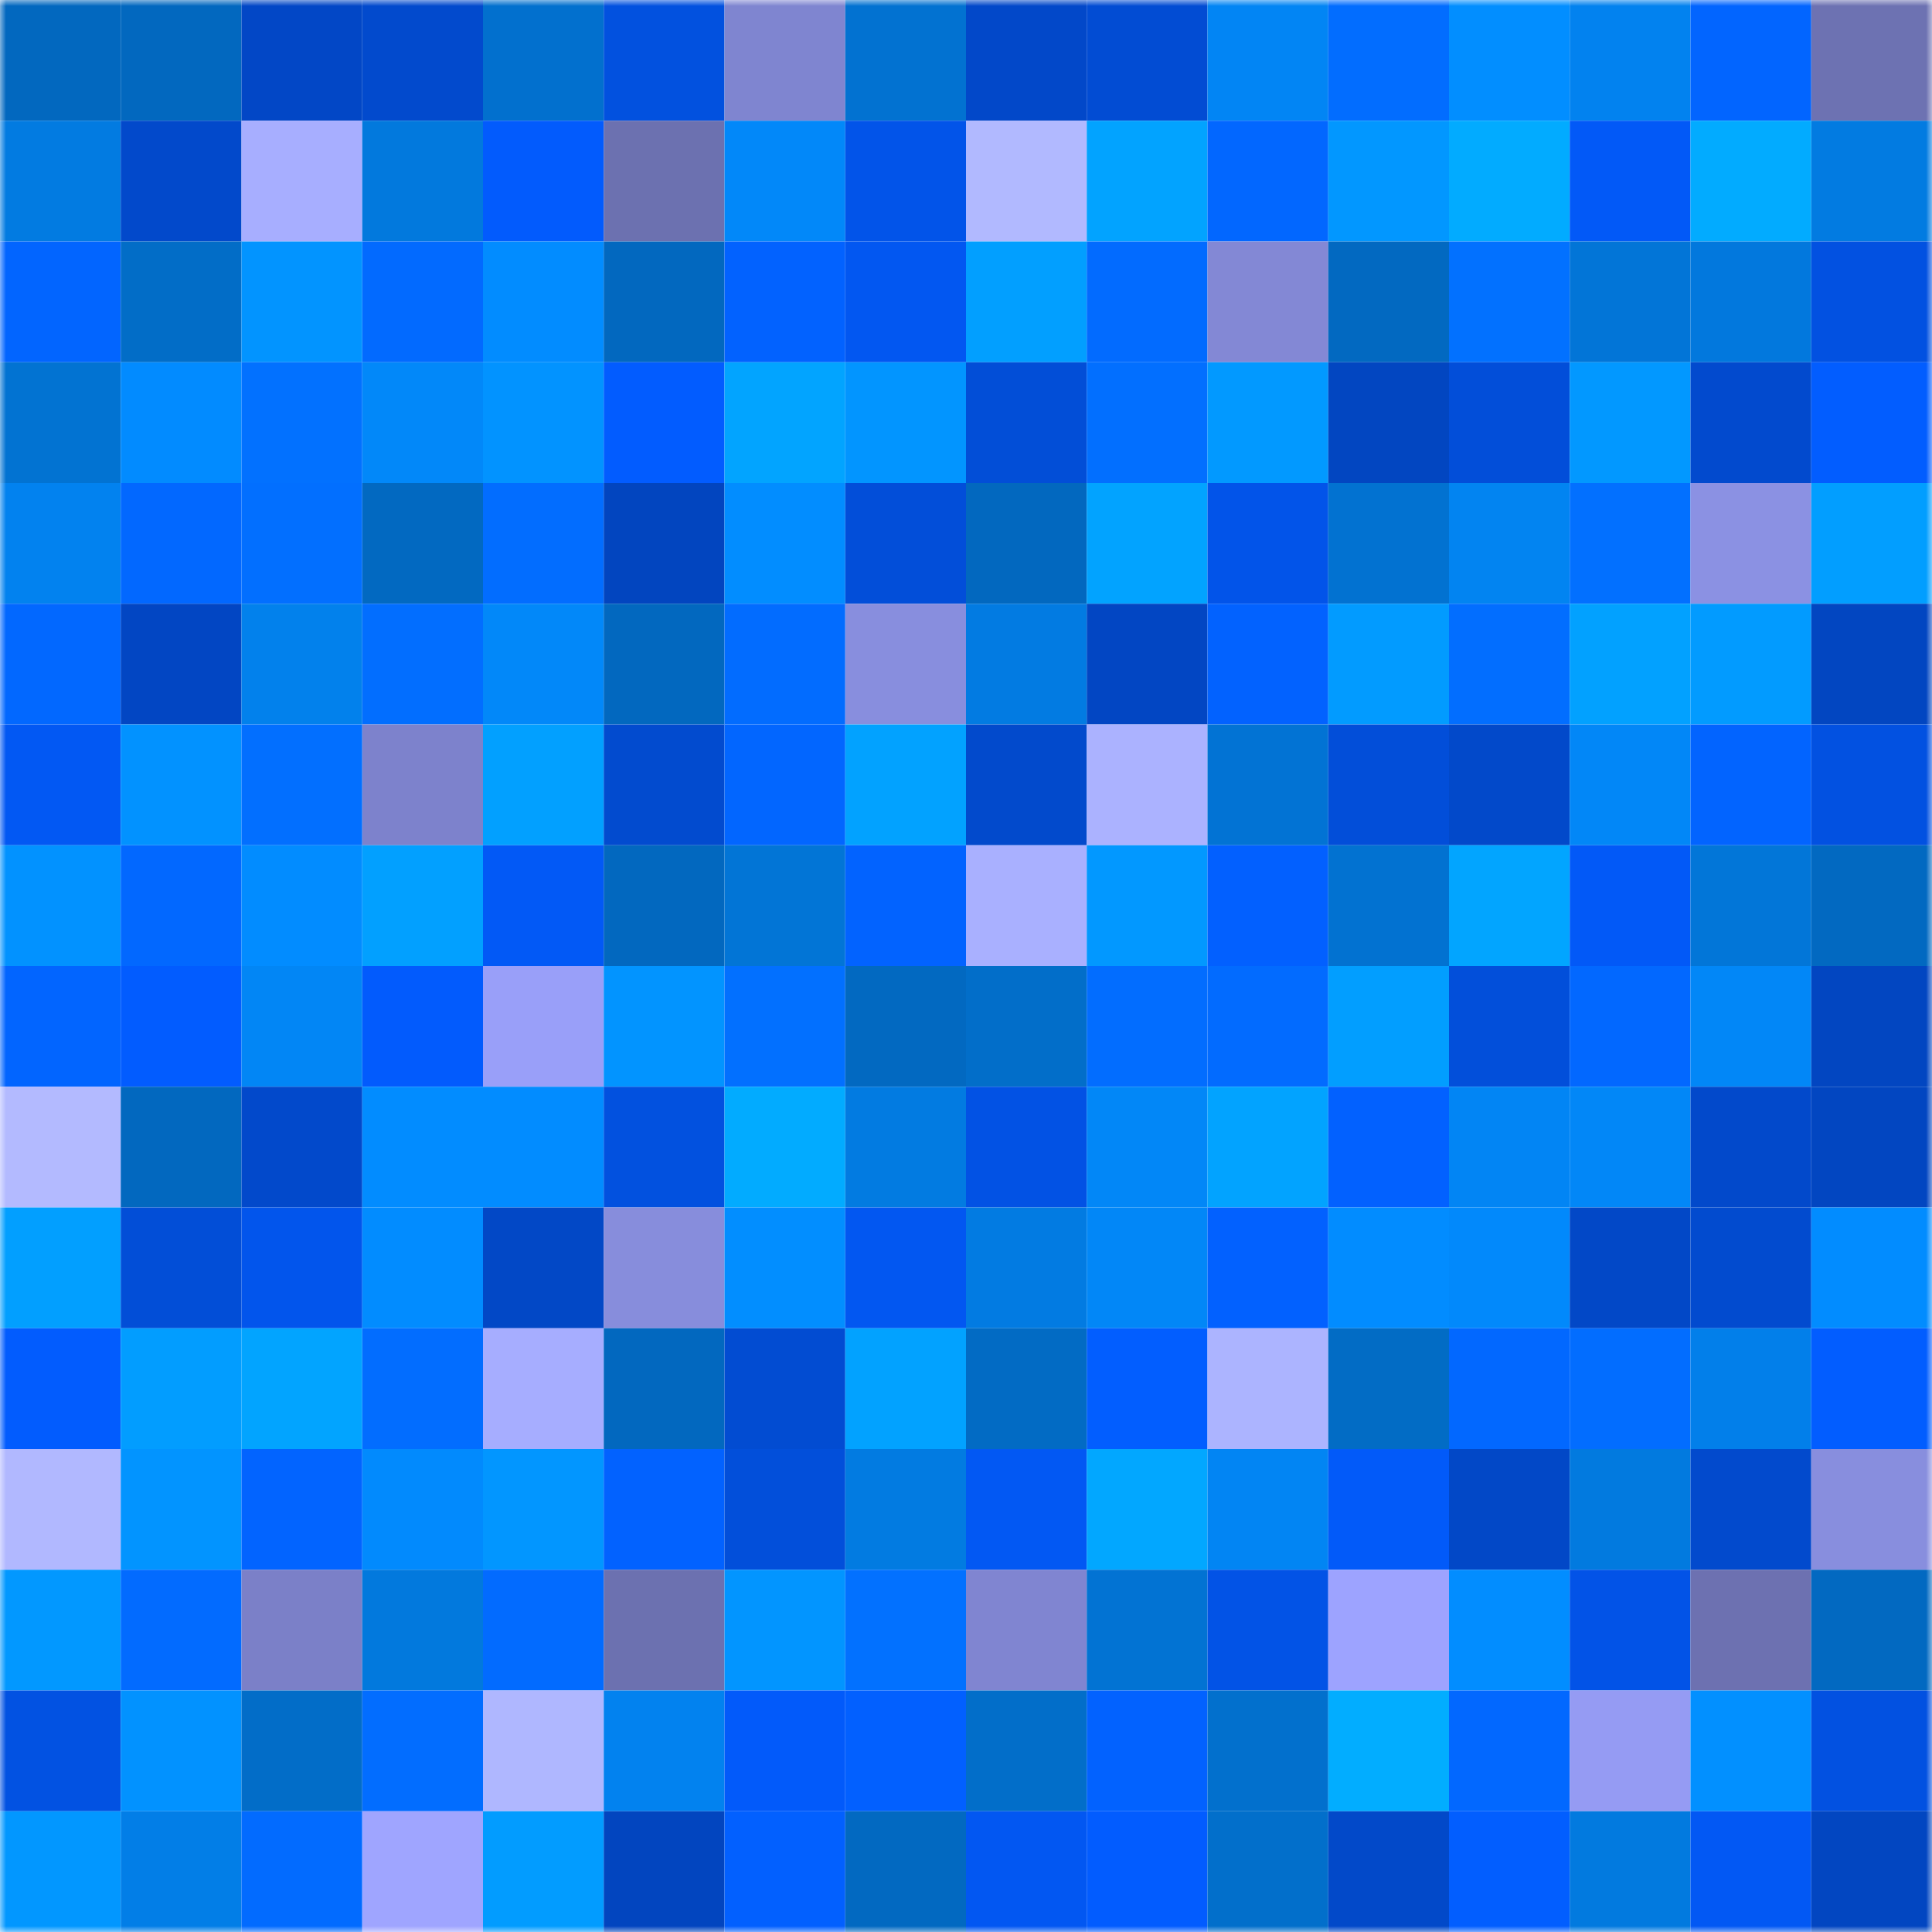 <svg viewBox="0 0 160 160" fill="none" role="img" xmlns="http://www.w3.org/2000/svg" width="240" height="240" name="ens%2Cramanzak.eth"><mask id="1469536282" mask-type="alpha" maskUnits="userSpaceOnUse" x="0" y="0" width="160" height="160"><rect width="160" height="160" fill="#FFFFFF"></rect></mask><g mask="url(#1469536282)"><rect x="0" y="0" width="10" height="10" fill="#0268bf"></rect><rect x="10" y="0" width="10" height="10" fill="#0268bf"></rect><rect x="20" y="0" width="10" height="10" fill="#0247c6"></rect><rect x="30" y="0" width="10" height="10" fill="#024acd"></rect><rect x="40" y="0" width="10" height="10" fill="#0270ce"></rect><rect x="50" y="0" width="10" height="10" fill="#0251df"></rect><rect x="60" y="0" width="10" height="10" fill="#7f85d0"></rect><rect x="70" y="0" width="10" height="10" fill="#0272d1"></rect><rect x="80" y="0" width="10" height="10" fill="#0248c9"></rect><rect x="90" y="0" width="10" height="10" fill="#024cd3"></rect><rect x="100" y="0" width="10" height="10" fill="#0285f4"></rect><rect x="110" y="0" width="10" height="10" fill="#026dff"></rect><rect x="120" y="0" width="10" height="10" fill="#028eff"></rect><rect x="130" y="0" width="10" height="10" fill="#0282ef"></rect><rect x="140" y="0" width="10" height="10" fill="#0265ff"></rect><rect x="150" y="0" width="10" height="10" fill="#6d72b2"></rect><rect x="0" y="10" width="10" height="10" fill="#027be1"></rect><rect x="10" y="10" width="10" height="10" fill="#0249cb"></rect><rect x="20" y="10" width="10" height="10" fill="#a7aeff"></rect><rect x="30" y="10" width="10" height="10" fill="#0279dd"></rect><rect x="40" y="10" width="10" height="10" fill="#025bfd"></rect><rect x="50" y="10" width="10" height="10" fill="#6c71b0"></rect><rect x="60" y="10" width="10" height="10" fill="#0288f9"></rect><rect x="70" y="10" width="10" height="10" fill="#0254e9"></rect><rect x="80" y="10" width="10" height="10" fill="#b1b9ff"></rect><rect x="90" y="10" width="10" height="10" fill="#02a3ff"></rect><rect x="100" y="10" width="10" height="10" fill="#0267ff"></rect><rect x="110" y="10" width="10" height="10" fill="#0297ff"></rect><rect x="120" y="10" width="10" height="10" fill="#02abff"></rect><rect x="130" y="10" width="10" height="10" fill="#0259f7"></rect><rect x="140" y="10" width="10" height="10" fill="#02abff"></rect><rect x="150" y="10" width="10" height="10" fill="#027be1"></rect><rect x="0" y="20" width="10" height="10" fill="#0265ff"></rect><rect x="10" y="20" width="10" height="10" fill="#026dc7"></rect><rect x="20" y="20" width="10" height="10" fill="#0294ff"></rect><rect x="30" y="20" width="10" height="10" fill="#026aff"></rect><rect x="40" y="20" width="10" height="10" fill="#028cff"></rect><rect x="50" y="20" width="10" height="10" fill="#0268bf"></rect><rect x="60" y="20" width="10" height="10" fill="#0262ff"></rect><rect x="70" y="20" width="10" height="10" fill="#0257f1"></rect><rect x="80" y="20" width="10" height="10" fill="#029fff"></rect><rect x="90" y="20" width="10" height="10" fill="#026bff"></rect><rect x="100" y="20" width="10" height="10" fill="#8388d5"></rect><rect x="110" y="20" width="10" height="10" fill="#0269c1"></rect><rect x="120" y="20" width="10" height="10" fill="#0271ff"></rect><rect x="130" y="20" width="10" height="10" fill="#0275d7"></rect><rect x="140" y="20" width="10" height="10" fill="#0278dd"></rect><rect x="150" y="20" width="10" height="10" fill="#0251e1"></rect><rect x="0" y="30" width="10" height="10" fill="#0273d2"></rect><rect x="10" y="30" width="10" height="10" fill="#028bff"></rect><rect x="20" y="30" width="10" height="10" fill="#0271ff"></rect><rect x="30" y="30" width="10" height="10" fill="#0288f9"></rect><rect x="40" y="30" width="10" height="10" fill="#0293ff"></rect><rect x="50" y="30" width="10" height="10" fill="#025cff"></rect><rect x="60" y="30" width="10" height="10" fill="#02a4ff"></rect><rect x="70" y="30" width="10" height="10" fill="#0295ff"></rect><rect x="80" y="30" width="10" height="10" fill="#024ed7"></rect><rect x="90" y="30" width="10" height="10" fill="#026fff"></rect><rect x="100" y="30" width="10" height="10" fill="#0299ff"></rect><rect x="110" y="30" width="10" height="10" fill="#0246c1"></rect><rect x="120" y="30" width="10" height="10" fill="#024ed9"></rect><rect x="130" y="30" width="10" height="10" fill="#0298ff"></rect><rect x="140" y="30" width="10" height="10" fill="#024ace"></rect><rect x="150" y="30" width="10" height="10" fill="#025dff"></rect><rect x="0" y="40" width="10" height="10" fill="#0282ef"></rect><rect x="10" y="40" width="10" height="10" fill="#0268ff"></rect><rect x="20" y="40" width="10" height="10" fill="#026fff"></rect><rect x="30" y="40" width="10" height="10" fill="#0269c1"></rect><rect x="40" y="40" width="10" height="10" fill="#026dff"></rect><rect x="50" y="40" width="10" height="10" fill="#0245bf"></rect><rect x="60" y="40" width="10" height="10" fill="#028dff"></rect><rect x="70" y="40" width="10" height="10" fill="#024ed9"></rect><rect x="80" y="40" width="10" height="10" fill="#0268bf"></rect><rect x="90" y="40" width="10" height="10" fill="#02a3ff"></rect><rect x="100" y="40" width="10" height="10" fill="#0254e9"></rect><rect x="110" y="40" width="10" height="10" fill="#0272d1"></rect><rect x="120" y="40" width="10" height="10" fill="#0284f1"></rect><rect x="130" y="40" width="10" height="10" fill="#0270ff"></rect><rect x="140" y="40" width="10" height="10" fill="#8b91e3"></rect><rect x="150" y="40" width="10" height="10" fill="#029eff"></rect><rect x="0" y="50" width="10" height="10" fill="#0268ff"></rect><rect x="10" y="50" width="10" height="10" fill="#0246c3"></rect><rect x="20" y="50" width="10" height="10" fill="#0281ec"></rect><rect x="30" y="50" width="10" height="10" fill="#026eff"></rect><rect x="40" y="50" width="10" height="10" fill="#0288f9"></rect><rect x="50" y="50" width="10" height="10" fill="#0268bf"></rect><rect x="60" y="50" width="10" height="10" fill="#026cff"></rect><rect x="70" y="50" width="10" height="10" fill="#888ede"></rect><rect x="80" y="50" width="10" height="10" fill="#027be2"></rect><rect x="90" y="50" width="10" height="10" fill="#0246c3"></rect><rect x="100" y="50" width="10" height="10" fill="#0262ff"></rect><rect x="110" y="50" width="10" height="10" fill="#029bff"></rect><rect x="120" y="50" width="10" height="10" fill="#026eff"></rect><rect x="130" y="50" width="10" height="10" fill="#02a1ff"></rect><rect x="140" y="50" width="10" height="10" fill="#029bff"></rect><rect x="150" y="50" width="10" height="10" fill="#0246c1"></rect><rect x="0" y="60" width="10" height="10" fill="#0258f3"></rect><rect x="10" y="60" width="10" height="10" fill="#0292ff"></rect><rect x="20" y="60" width="10" height="10" fill="#026fff"></rect><rect x="30" y="60" width="10" height="10" fill="#7d82cc"></rect><rect x="40" y="60" width="10" height="10" fill="#02a0ff"></rect><rect x="50" y="60" width="10" height="10" fill="#024bcf"></rect><rect x="60" y="60" width="10" height="10" fill="#0266ff"></rect><rect x="70" y="60" width="10" height="10" fill="#02a2ff"></rect><rect x="80" y="60" width="10" height="10" fill="#024acc"></rect><rect x="90" y="60" width="10" height="10" fill="#abb2ff"></rect><rect x="100" y="60" width="10" height="10" fill="#0273d4"></rect><rect x="110" y="60" width="10" height="10" fill="#024ed9"></rect><rect x="120" y="60" width="10" height="10" fill="#0249ca"></rect><rect x="130" y="60" width="10" height="10" fill="#0287f7"></rect><rect x="140" y="60" width="10" height="10" fill="#0264ff"></rect><rect x="150" y="60" width="10" height="10" fill="#0251e1"></rect><rect x="0" y="70" width="10" height="10" fill="#0292ff"></rect><rect x="10" y="70" width="10" height="10" fill="#0268ff"></rect><rect x="20" y="70" width="10" height="10" fill="#028cff"></rect><rect x="30" y="70" width="10" height="10" fill="#02a0ff"></rect><rect x="40" y="70" width="10" height="10" fill="#0259f6"></rect><rect x="50" y="70" width="10" height="10" fill="#0268bf"></rect><rect x="60" y="70" width="10" height="10" fill="#0275d6"></rect><rect x="70" y="70" width="10" height="10" fill="#0263ff"></rect><rect x="80" y="70" width="10" height="10" fill="#a9b0ff"></rect><rect x="90" y="70" width="10" height="10" fill="#0298ff"></rect><rect x="100" y="70" width="10" height="10" fill="#0260ff"></rect><rect x="110" y="70" width="10" height="10" fill="#0272d1"></rect><rect x="120" y="70" width="10" height="10" fill="#02a5ff"></rect><rect x="130" y="70" width="10" height="10" fill="#0259f7"></rect><rect x="140" y="70" width="10" height="10" fill="#0276d8"></rect><rect x="150" y="70" width="10" height="10" fill="#0269c1"></rect><rect x="0" y="80" width="10" height="10" fill="#0265ff"></rect><rect x="10" y="80" width="10" height="10" fill="#025cff"></rect><rect x="20" y="80" width="10" height="10" fill="#0286f5"></rect><rect x="30" y="80" width="10" height="10" fill="#025bfd"></rect><rect x="40" y="80" width="10" height="10" fill="#999ff9"></rect><rect x="50" y="80" width="10" height="10" fill="#0294ff"></rect><rect x="60" y="80" width="10" height="10" fill="#0270ff"></rect><rect x="70" y="80" width="10" height="10" fill="#0269c1"></rect><rect x="80" y="80" width="10" height="10" fill="#026ec9"></rect><rect x="90" y="80" width="10" height="10" fill="#026dff"></rect><rect x="100" y="80" width="10" height="10" fill="#026bff"></rect><rect x="110" y="80" width="10" height="10" fill="#029eff"></rect><rect x="120" y="80" width="10" height="10" fill="#024fda"></rect><rect x="130" y="80" width="10" height="10" fill="#0268ff"></rect><rect x="140" y="80" width="10" height="10" fill="#0287f7"></rect><rect x="150" y="80" width="10" height="10" fill="#0246c1"></rect><rect x="0" y="90" width="10" height="10" fill="#b3baff"></rect><rect x="10" y="90" width="10" height="10" fill="#0268bf"></rect><rect x="20" y="90" width="10" height="10" fill="#0249cb"></rect><rect x="30" y="90" width="10" height="10" fill="#028cff"></rect><rect x="40" y="90" width="10" height="10" fill="#028cff"></rect><rect x="50" y="90" width="10" height="10" fill="#0251df"></rect><rect x="60" y="90" width="10" height="10" fill="#02abff"></rect><rect x="70" y="90" width="10" height="10" fill="#027be1"></rect><rect x="80" y="90" width="10" height="10" fill="#0252e4"></rect><rect x="90" y="90" width="10" height="10" fill="#0287f7"></rect><rect x="100" y="90" width="10" height="10" fill="#02a3ff"></rect><rect x="110" y="90" width="10" height="10" fill="#0261ff"></rect><rect x="120" y="90" width="10" height="10" fill="#0285f4"></rect><rect x="130" y="90" width="10" height="10" fill="#0287f7"></rect><rect x="140" y="90" width="10" height="10" fill="#0249cb"></rect><rect x="150" y="90" width="10" height="10" fill="#0246c1"></rect><rect x="0" y="100" width="10" height="10" fill="#029fff"></rect><rect x="10" y="100" width="10" height="10" fill="#024ed7"></rect><rect x="20" y="100" width="10" height="10" fill="#0255ec"></rect><rect x="30" y="100" width="10" height="10" fill="#028cff"></rect><rect x="40" y="100" width="10" height="10" fill="#0248c6"></rect><rect x="50" y="100" width="10" height="10" fill="#878ddc"></rect><rect x="60" y="100" width="10" height="10" fill="#028eff"></rect><rect x="70" y="100" width="10" height="10" fill="#0257f1"></rect><rect x="80" y="100" width="10" height="10" fill="#027be2"></rect><rect x="90" y="100" width="10" height="10" fill="#0287f7"></rect><rect x="100" y="100" width="10" height="10" fill="#0261ff"></rect><rect x="110" y="100" width="10" height="10" fill="#028cff"></rect><rect x="120" y="100" width="10" height="10" fill="#0289fb"></rect><rect x="130" y="100" width="10" height="10" fill="#0248c7"></rect><rect x="140" y="100" width="10" height="10" fill="#024bcf"></rect><rect x="150" y="100" width="10" height="10" fill="#028cff"></rect><rect x="0" y="110" width="10" height="10" fill="#025cfe"></rect><rect x="10" y="110" width="10" height="10" fill="#029dff"></rect><rect x="20" y="110" width="10" height="10" fill="#02a4ff"></rect><rect x="30" y="110" width="10" height="10" fill="#026dff"></rect><rect x="40" y="110" width="10" height="10" fill="#a6adff"></rect><rect x="50" y="110" width="10" height="10" fill="#0268bf"></rect><rect x="60" y="110" width="10" height="10" fill="#024cd2"></rect><rect x="70" y="110" width="10" height="10" fill="#02a2ff"></rect><rect x="80" y="110" width="10" height="10" fill="#026bc4"></rect><rect x="90" y="110" width="10" height="10" fill="#025eff"></rect><rect x="100" y="110" width="10" height="10" fill="#acb4ff"></rect><rect x="110" y="110" width="10" height="10" fill="#026cc5"></rect><rect x="120" y="110" width="10" height="10" fill="#0268ff"></rect><rect x="130" y="110" width="10" height="10" fill="#026dff"></rect><rect x="140" y="110" width="10" height="10" fill="#027fea"></rect><rect x="150" y="110" width="10" height="10" fill="#025dff"></rect><rect x="0" y="120" width="10" height="10" fill="#b1b8ff"></rect><rect x="10" y="120" width="10" height="10" fill="#0294ff"></rect><rect x="20" y="120" width="10" height="10" fill="#0264ff"></rect><rect x="30" y="120" width="10" height="10" fill="#028afd"></rect><rect x="40" y="120" width="10" height="10" fill="#0296ff"></rect><rect x="50" y="120" width="10" height="10" fill="#0262ff"></rect><rect x="60" y="120" width="10" height="10" fill="#024fda"></rect><rect x="70" y="120" width="10" height="10" fill="#027be1"></rect><rect x="80" y="120" width="10" height="10" fill="#0258f3"></rect><rect x="90" y="120" width="10" height="10" fill="#02a7ff"></rect><rect x="100" y="120" width="10" height="10" fill="#0285f3"></rect><rect x="110" y="120" width="10" height="10" fill="#025af9"></rect><rect x="120" y="120" width="10" height="10" fill="#0248c7"></rect><rect x="130" y="120" width="10" height="10" fill="#027adf"></rect><rect x="140" y="120" width="10" height="10" fill="#024acd"></rect><rect x="150" y="120" width="10" height="10" fill="#888ede"></rect><rect x="0" y="130" width="10" height="10" fill="#0298ff"></rect><rect x="10" y="130" width="10" height="10" fill="#026bff"></rect><rect x="20" y="130" width="10" height="10" fill="#7b80c8"></rect><rect x="30" y="130" width="10" height="10" fill="#0279dd"></rect><rect x="40" y="130" width="10" height="10" fill="#026bff"></rect><rect x="50" y="130" width="10" height="10" fill="#6c71b0"></rect><rect x="60" y="130" width="10" height="10" fill="#0295ff"></rect><rect x="70" y="130" width="10" height="10" fill="#0271ff"></rect><rect x="80" y="130" width="10" height="10" fill="#8085d1"></rect><rect x="90" y="130" width="10" height="10" fill="#0273d3"></rect><rect x="100" y="130" width="10" height="10" fill="#0253e6"></rect><rect x="110" y="130" width="10" height="10" fill="#9da3ff"></rect><rect x="120" y="130" width="10" height="10" fill="#028dff"></rect><rect x="130" y="130" width="10" height="10" fill="#0253e7"></rect><rect x="140" y="130" width="10" height="10" fill="#6d71b1"></rect><rect x="150" y="130" width="10" height="10" fill="#0269c1"></rect><rect x="0" y="140" width="10" height="10" fill="#0252e2"></rect><rect x="10" y="140" width="10" height="10" fill="#0292ff"></rect><rect x="20" y="140" width="10" height="10" fill="#026dc8"></rect><rect x="30" y="140" width="10" height="10" fill="#026dff"></rect><rect x="40" y="140" width="10" height="10" fill="#afb7ff"></rect><rect x="50" y="140" width="10" height="10" fill="#0282ef"></rect><rect x="60" y="140" width="10" height="10" fill="#025afa"></rect><rect x="70" y="140" width="10" height="10" fill="#0260ff"></rect><rect x="80" y="140" width="10" height="10" fill="#026ec9"></rect><rect x="90" y="140" width="10" height="10" fill="#0262ff"></rect><rect x="100" y="140" width="10" height="10" fill="#0270cd"></rect><rect x="110" y="140" width="10" height="10" fill="#02adff"></rect><rect x="120" y="140" width="10" height="10" fill="#0268ff"></rect><rect x="130" y="140" width="10" height="10" fill="#959bf3"></rect><rect x="140" y="140" width="10" height="10" fill="#0290ff"></rect><rect x="150" y="140" width="10" height="10" fill="#0251e1"></rect><rect x="0" y="150" width="10" height="10" fill="#0297ff"></rect><rect x="10" y="150" width="10" height="10" fill="#027ee7"></rect><rect x="20" y="150" width="10" height="10" fill="#026bff"></rect><rect x="30" y="150" width="10" height="10" fill="#9fa5ff"></rect><rect x="40" y="150" width="10" height="10" fill="#029cff"></rect><rect x="50" y="150" width="10" height="10" fill="#0245bf"></rect><rect x="60" y="150" width="10" height="10" fill="#0260ff"></rect><rect x="70" y="150" width="10" height="10" fill="#0269c1"></rect><rect x="80" y="150" width="10" height="10" fill="#0257f2"></rect><rect x="90" y="150" width="10" height="10" fill="#025cff"></rect><rect x="100" y="150" width="10" height="10" fill="#026fcb"></rect><rect x="110" y="150" width="10" height="10" fill="#0249c9"></rect><rect x="120" y="150" width="10" height="10" fill="#025eff"></rect><rect x="130" y="150" width="10" height="10" fill="#027adf"></rect><rect x="140" y="150" width="10" height="10" fill="#0258f4"></rect><rect x="150" y="150" width="10" height="10" fill="#0246c1"></rect></g></svg>